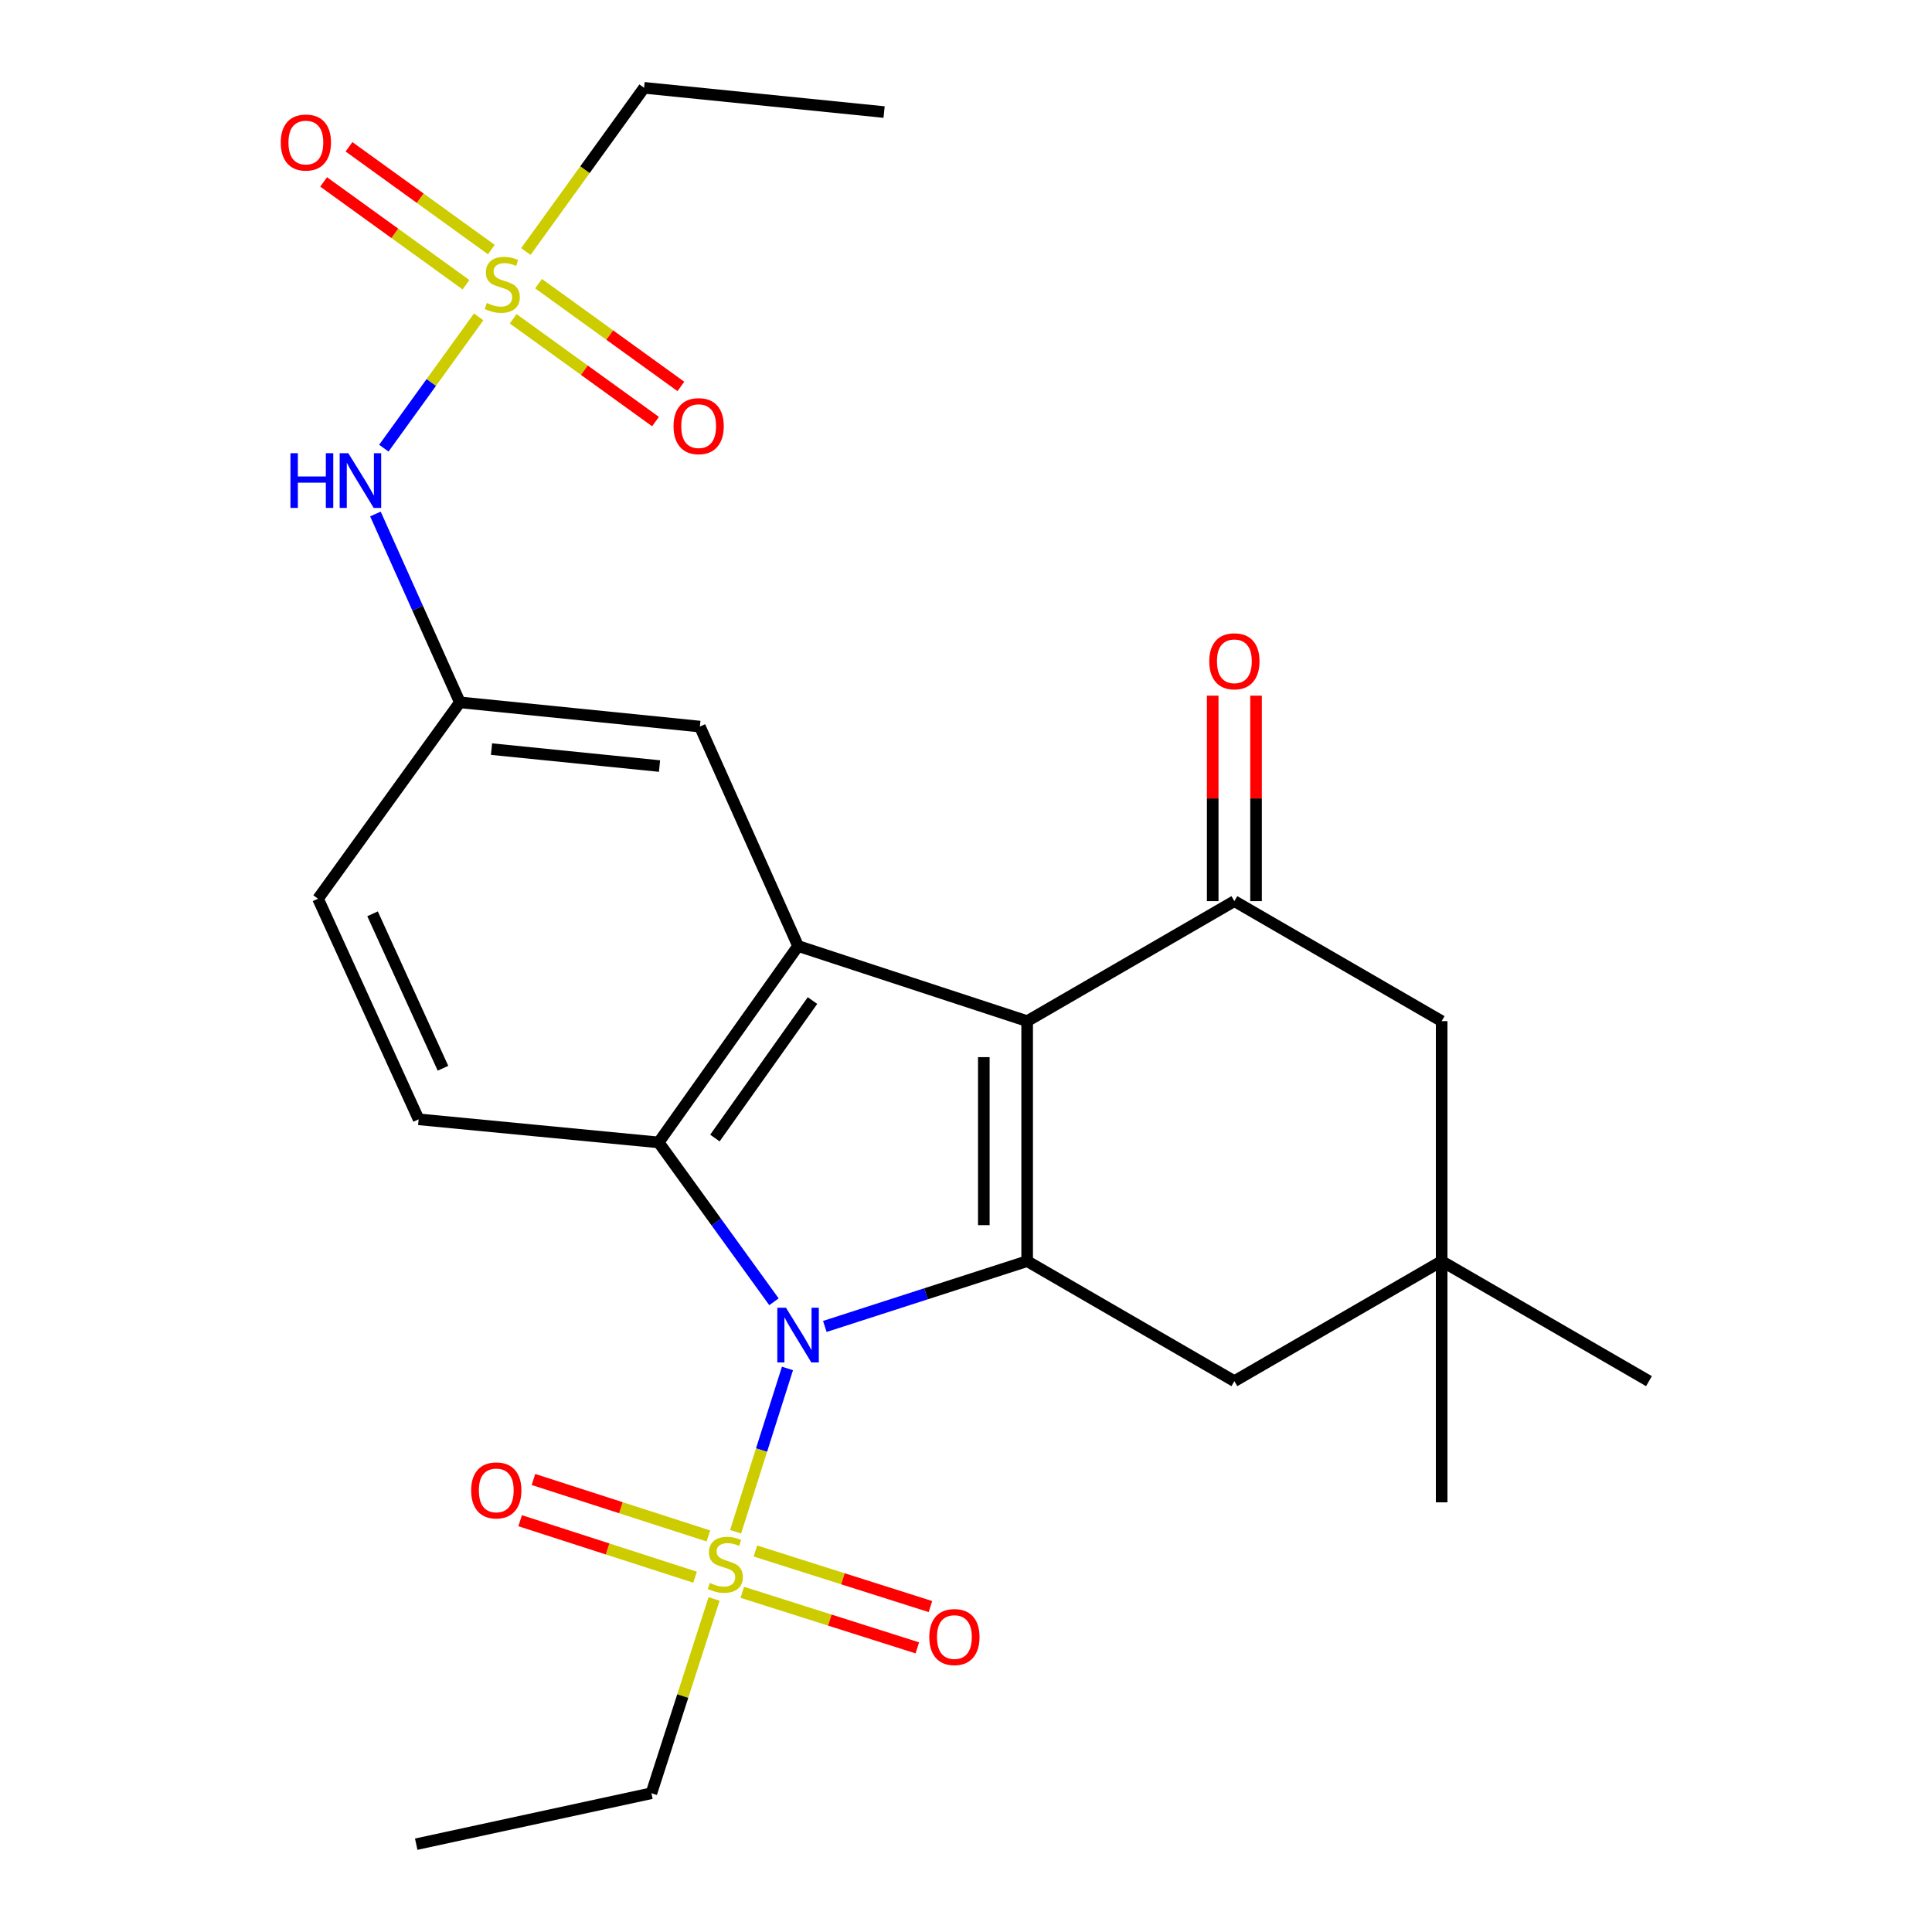 <?xml version='1.0' encoding='iso-8859-1'?>
<svg version='1.1' baseProfile='full'
              xmlns='http://www.w3.org/2000/svg'
                      xmlns:rdkit='http://www.rdkit.org/xml'
                      xmlns:xlink='http://www.w3.org/1999/xlink'
                  xml:space='preserve'
width='1000px' height='1000px' viewBox='0 0 1000 1000'>
<!-- END OF HEADER -->
<rect style='opacity:1.0;fill:#FFFFFF;stroke:none' width='1000' height='1000' x='0' y='0'> </rect>
<path class='bond-1' d='M 426.931,686.566 L 479.294,669.666' style='fill:none;fill-rule:evenodd;stroke:#0000FF;stroke-width:6px;stroke-linecap:butt;stroke-linejoin:miter;stroke-opacity:1' />
<path class='bond-1' d='M 479.294,669.666 L 531.657,652.766' style='fill:none;fill-rule:evenodd;stroke:#000000;stroke-width:6px;stroke-linecap:butt;stroke-linejoin:miter;stroke-opacity:1' />
<path class='bond-2' d='M 407.591,708.308 L 394.167,750.575' style='fill:none;fill-rule:evenodd;stroke:#0000FF;stroke-width:6px;stroke-linecap:butt;stroke-linejoin:miter;stroke-opacity:1' />
<path class='bond-2' d='M 394.167,750.575 L 380.743,792.841' style='fill:none;fill-rule:evenodd;stroke:#CCCC00;stroke-width:6px;stroke-linecap:butt;stroke-linejoin:miter;stroke-opacity:1' />
<path class='bond-3' d='M 400.603,673.801 L 370.761,632.557' style='fill:none;fill-rule:evenodd;stroke:#0000FF;stroke-width:6px;stroke-linecap:butt;stroke-linejoin:miter;stroke-opacity:1' />
<path class='bond-3' d='M 370.761,632.557 L 340.918,591.313' style='fill:none;fill-rule:evenodd;stroke:#000000;stroke-width:6px;stroke-linecap:butt;stroke-linejoin:miter;stroke-opacity:1' />
<path class='bond-0' d='M 531.657,528.539 L 531.657,652.766' style='fill:none;fill-rule:evenodd;stroke:#000000;stroke-width:6px;stroke-linecap:butt;stroke-linejoin:miter;stroke-opacity:1' />
<path class='bond-0' d='M 509.224,547.173 L 509.224,634.132' style='fill:none;fill-rule:evenodd;stroke:#000000;stroke-width:6px;stroke-linecap:butt;stroke-linejoin:miter;stroke-opacity:1' />
<path class='bond-6' d='M 531.657,528.539 L 638.909,466.426' style='fill:none;fill-rule:evenodd;stroke:#000000;stroke-width:6px;stroke-linecap:butt;stroke-linejoin:miter;stroke-opacity:1' />
<path class='bond-26' d='M 531.657,528.539 L 413.076,489.656' style='fill:none;fill-rule:evenodd;stroke:#000000;stroke-width:6px;stroke-linecap:butt;stroke-linejoin:miter;stroke-opacity:1' />
<path class='bond-8' d='M 531.657,652.766 L 638.909,714.879' style='fill:none;fill-rule:evenodd;stroke:#000000;stroke-width:6px;stroke-linecap:butt;stroke-linejoin:miter;stroke-opacity:1' />
<path class='bond-12' d='M 384.211,824.179 L 429.511,838.557' style='fill:none;fill-rule:evenodd;stroke:#CCCC00;stroke-width:6px;stroke-linecap:butt;stroke-linejoin:miter;stroke-opacity:1' />
<path class='bond-12' d='M 429.511,838.557 L 474.811,852.935' style='fill:none;fill-rule:evenodd;stroke:#FF0000;stroke-width:6px;stroke-linecap:butt;stroke-linejoin:miter;stroke-opacity:1' />
<path class='bond-12' d='M 390.997,802.797 L 436.298,817.175' style='fill:none;fill-rule:evenodd;stroke:#CCCC00;stroke-width:6px;stroke-linecap:butt;stroke-linejoin:miter;stroke-opacity:1' />
<path class='bond-12' d='M 436.298,817.175 L 481.598,831.553' style='fill:none;fill-rule:evenodd;stroke:#FF0000;stroke-width:6px;stroke-linecap:butt;stroke-linejoin:miter;stroke-opacity:1' />
<path class='bond-13' d='M 366.666,795.008 L 321.388,780.39' style='fill:none;fill-rule:evenodd;stroke:#CCCC00;stroke-width:6px;stroke-linecap:butt;stroke-linejoin:miter;stroke-opacity:1' />
<path class='bond-13' d='M 321.388,780.39 L 276.111,765.772' style='fill:none;fill-rule:evenodd;stroke:#FF0000;stroke-width:6px;stroke-linecap:butt;stroke-linejoin:miter;stroke-opacity:1' />
<path class='bond-13' d='M 359.774,816.356 L 314.496,801.737' style='fill:none;fill-rule:evenodd;stroke:#CCCC00;stroke-width:6px;stroke-linecap:butt;stroke-linejoin:miter;stroke-opacity:1' />
<path class='bond-13' d='M 314.496,801.737 L 269.218,787.119' style='fill:none;fill-rule:evenodd;stroke:#FF0000;stroke-width:6px;stroke-linecap:butt;stroke-linejoin:miter;stroke-opacity:1' />
<path class='bond-19' d='M 369.609,827.613 L 353.388,877.894' style='fill:none;fill-rule:evenodd;stroke:#CCCC00;stroke-width:6px;stroke-linecap:butt;stroke-linejoin:miter;stroke-opacity:1' />
<path class='bond-19' d='M 353.388,877.894 L 337.167,928.175' style='fill:none;fill-rule:evenodd;stroke:#000000;stroke-width:6px;stroke-linecap:butt;stroke-linejoin:miter;stroke-opacity:1' />
<path class='bond-4' d='M 340.918,591.313 L 413.076,489.656' style='fill:none;fill-rule:evenodd;stroke:#000000;stroke-width:6px;stroke-linecap:butt;stroke-linejoin:miter;stroke-opacity:1' />
<path class='bond-4' d='M 370.034,589.049 L 420.545,517.889' style='fill:none;fill-rule:evenodd;stroke:#000000;stroke-width:6px;stroke-linecap:butt;stroke-linejoin:miter;stroke-opacity:1' />
<path class='bond-9' d='M 340.918,591.313 L 216.691,579.361' style='fill:none;fill-rule:evenodd;stroke:#000000;stroke-width:6px;stroke-linecap:butt;stroke-linejoin:miter;stroke-opacity:1' />
<path class='bond-14' d='M 413.076,489.656 L 362.254,376.073' style='fill:none;fill-rule:evenodd;stroke:#000000;stroke-width:6px;stroke-linecap:butt;stroke-linejoin:miter;stroke-opacity:1' />
<path class='bond-5' d='M 247.759,164.01 L 223.216,197.99' style='fill:none;fill-rule:evenodd;stroke:#CCCC00;stroke-width:6px;stroke-linecap:butt;stroke-linejoin:miter;stroke-opacity:1' />
<path class='bond-5' d='M 223.216,197.99 L 198.672,231.97' style='fill:none;fill-rule:evenodd;stroke:#0000FF;stroke-width:6px;stroke-linecap:butt;stroke-linejoin:miter;stroke-opacity:1' />
<path class='bond-15' d='M 254.325,129.185 L 217.483,102.583' style='fill:none;fill-rule:evenodd;stroke:#CCCC00;stroke-width:6px;stroke-linecap:butt;stroke-linejoin:miter;stroke-opacity:1' />
<path class='bond-15' d='M 217.483,102.583 L 180.641,75.98' style='fill:none;fill-rule:evenodd;stroke:#FF0000;stroke-width:6px;stroke-linecap:butt;stroke-linejoin:miter;stroke-opacity:1' />
<path class='bond-15' d='M 241.193,147.372 L 204.351,120.769' style='fill:none;fill-rule:evenodd;stroke:#CCCC00;stroke-width:6px;stroke-linecap:butt;stroke-linejoin:miter;stroke-opacity:1' />
<path class='bond-15' d='M 204.351,120.769 L 167.509,94.167' style='fill:none;fill-rule:evenodd;stroke:#FF0000;stroke-width:6px;stroke-linecap:butt;stroke-linejoin:miter;stroke-opacity:1' />
<path class='bond-16' d='M 265.622,165.012 L 302.458,191.609' style='fill:none;fill-rule:evenodd;stroke:#CCCC00;stroke-width:6px;stroke-linecap:butt;stroke-linejoin:miter;stroke-opacity:1' />
<path class='bond-16' d='M 302.458,191.609 L 339.294,218.206' style='fill:none;fill-rule:evenodd;stroke:#FF0000;stroke-width:6px;stroke-linecap:butt;stroke-linejoin:miter;stroke-opacity:1' />
<path class='bond-16' d='M 278.754,146.825 L 315.59,173.422' style='fill:none;fill-rule:evenodd;stroke:#CCCC00;stroke-width:6px;stroke-linecap:butt;stroke-linejoin:miter;stroke-opacity:1' />
<path class='bond-16' d='M 315.59,173.422 L 352.426,200.019' style='fill:none;fill-rule:evenodd;stroke:#FF0000;stroke-width:6px;stroke-linecap:butt;stroke-linejoin:miter;stroke-opacity:1' />
<path class='bond-21' d='M 272.188,130.185 L 302.783,87.82' style='fill:none;fill-rule:evenodd;stroke:#CCCC00;stroke-width:6px;stroke-linecap:butt;stroke-linejoin:miter;stroke-opacity:1' />
<path class='bond-21' d='M 302.783,87.82 L 333.378,45.455' style='fill:none;fill-rule:evenodd;stroke:#000000;stroke-width:6px;stroke-linecap:butt;stroke-linejoin:miter;stroke-opacity:1' />
<path class='bond-17' d='M 650.125,466.426 L 650.125,413.246' style='fill:none;fill-rule:evenodd;stroke:#000000;stroke-width:6px;stroke-linecap:butt;stroke-linejoin:miter;stroke-opacity:1' />
<path class='bond-17' d='M 650.125,413.246 L 650.125,360.065' style='fill:none;fill-rule:evenodd;stroke:#FF0000;stroke-width:6px;stroke-linecap:butt;stroke-linejoin:miter;stroke-opacity:1' />
<path class='bond-17' d='M 627.693,466.426 L 627.693,413.246' style='fill:none;fill-rule:evenodd;stroke:#000000;stroke-width:6px;stroke-linecap:butt;stroke-linejoin:miter;stroke-opacity:1' />
<path class='bond-17' d='M 627.693,413.246 L 627.693,360.065' style='fill:none;fill-rule:evenodd;stroke:#FF0000;stroke-width:6px;stroke-linecap:butt;stroke-linejoin:miter;stroke-opacity:1' />
<path class='bond-28' d='M 638.909,466.426 L 746.199,528.539' style='fill:none;fill-rule:evenodd;stroke:#000000;stroke-width:6px;stroke-linecap:butt;stroke-linejoin:miter;stroke-opacity:1' />
<path class='bond-7' d='M 194.316,266.048 L 216.172,314.792' style='fill:none;fill-rule:evenodd;stroke:#0000FF;stroke-width:6px;stroke-linecap:butt;stroke-linejoin:miter;stroke-opacity:1' />
<path class='bond-7' d='M 216.172,314.792 L 238.027,363.535' style='fill:none;fill-rule:evenodd;stroke:#000000;stroke-width:6px;stroke-linecap:butt;stroke-linejoin:miter;stroke-opacity:1' />
<path class='bond-10' d='M 638.909,714.879 L 746.199,652.766' style='fill:none;fill-rule:evenodd;stroke:#000000;stroke-width:6px;stroke-linecap:butt;stroke-linejoin:miter;stroke-opacity:1' />
<path class='bond-20' d='M 216.691,579.361 L 164.611,465.167' style='fill:none;fill-rule:evenodd;stroke:#000000;stroke-width:6px;stroke-linecap:butt;stroke-linejoin:miter;stroke-opacity:1' />
<path class='bond-20' d='M 229.289,552.924 L 192.833,472.988' style='fill:none;fill-rule:evenodd;stroke:#000000;stroke-width:6px;stroke-linecap:butt;stroke-linejoin:miter;stroke-opacity:1' />
<path class='bond-11' d='M 746.199,652.766 L 746.199,528.539' style='fill:none;fill-rule:evenodd;stroke:#000000;stroke-width:6px;stroke-linecap:butt;stroke-linejoin:miter;stroke-opacity:1' />
<path class='bond-22' d='M 746.199,652.766 L 853.501,714.879' style='fill:none;fill-rule:evenodd;stroke:#000000;stroke-width:6px;stroke-linecap:butt;stroke-linejoin:miter;stroke-opacity:1' />
<path class='bond-23' d='M 746.199,652.766 L 746.199,777.603' style='fill:none;fill-rule:evenodd;stroke:#000000;stroke-width:6px;stroke-linecap:butt;stroke-linejoin:miter;stroke-opacity:1' />
<path class='bond-27' d='M 362.254,376.073 L 238.027,363.535' style='fill:none;fill-rule:evenodd;stroke:#000000;stroke-width:6px;stroke-linecap:butt;stroke-linejoin:miter;stroke-opacity:1' />
<path class='bond-27' d='M 341.367,396.511 L 254.409,387.735' style='fill:none;fill-rule:evenodd;stroke:#000000;stroke-width:6px;stroke-linecap:butt;stroke-linejoin:miter;stroke-opacity:1' />
<path class='bond-18' d='M 238.027,363.535 L 164.611,465.167' style='fill:none;fill-rule:evenodd;stroke:#000000;stroke-width:6px;stroke-linecap:butt;stroke-linejoin:miter;stroke-opacity:1' />
<path class='bond-24' d='M 337.167,928.175 L 215.433,954.545' style='fill:none;fill-rule:evenodd;stroke:#000000;stroke-width:6px;stroke-linecap:butt;stroke-linejoin:miter;stroke-opacity:1' />
<path class='bond-25' d='M 333.378,45.455 L 457.604,58.004' style='fill:none;fill-rule:evenodd;stroke:#000000;stroke-width:6px;stroke-linecap:butt;stroke-linejoin:miter;stroke-opacity:1' />
<path  class='atom-0' d='M 406.816 676.878
L 416.096 691.878
Q 417.016 693.358, 418.496 696.038
Q 419.976 698.718, 420.056 698.878
L 420.056 676.878
L 423.816 676.878
L 423.816 705.198
L 419.936 705.198
L 409.976 688.798
Q 408.816 686.878, 407.576 684.678
Q 406.376 682.478, 406.016 681.798
L 406.016 705.198
L 402.336 705.198
L 402.336 676.878
L 406.816 676.878
' fill='#0000FF'/>
<path  class='atom-3' d='M 367.414 819.339
Q 367.734 819.459, 369.054 820.019
Q 370.374 820.579, 371.814 820.939
Q 373.294 821.259, 374.734 821.259
Q 377.414 821.259, 378.974 819.979
Q 380.534 818.659, 380.534 816.379
Q 380.534 814.819, 379.734 813.859
Q 378.974 812.899, 377.774 812.379
Q 376.574 811.859, 374.574 811.259
Q 372.054 810.499, 370.534 809.779
Q 369.054 809.059, 367.974 807.539
Q 366.934 806.019, 366.934 803.459
Q 366.934 799.899, 369.334 797.699
Q 371.774 795.499, 376.574 795.499
Q 379.854 795.499, 383.574 797.059
L 382.654 800.139
Q 379.254 798.739, 376.694 798.739
Q 373.934 798.739, 372.414 799.899
Q 370.894 801.019, 370.934 802.979
Q 370.934 804.499, 371.694 805.419
Q 372.494 806.339, 373.614 806.859
Q 374.774 807.379, 376.694 807.979
Q 379.254 808.779, 380.774 809.579
Q 382.294 810.379, 383.374 812.019
Q 384.494 813.619, 384.494 816.379
Q 384.494 820.299, 381.854 822.419
Q 379.254 824.499, 374.894 824.499
Q 372.374 824.499, 370.454 823.939
Q 368.574 823.419, 366.334 822.499
L 367.414 819.339
' fill='#CCCC00'/>
<path  class='atom-6' d='M 251.974 156.819
Q 252.294 156.939, 253.614 157.499
Q 254.934 158.059, 256.374 158.419
Q 257.854 158.739, 259.294 158.739
Q 261.974 158.739, 263.534 157.459
Q 265.094 156.139, 265.094 153.859
Q 265.094 152.299, 264.294 151.339
Q 263.534 150.379, 262.334 149.859
Q 261.134 149.339, 259.134 148.739
Q 256.614 147.979, 255.094 147.259
Q 253.614 146.539, 252.534 145.019
Q 251.494 143.499, 251.494 140.939
Q 251.494 137.379, 253.894 135.179
Q 256.334 132.979, 261.134 132.979
Q 264.414 132.979, 268.134 134.539
L 267.214 137.619
Q 263.814 136.219, 261.254 136.219
Q 258.494 136.219, 256.974 137.379
Q 255.454 138.499, 255.494 140.459
Q 255.494 141.979, 256.254 142.899
Q 257.054 143.819, 258.174 144.339
Q 259.334 144.859, 261.254 145.459
Q 263.814 146.259, 265.334 147.059
Q 266.854 147.859, 267.934 149.499
Q 269.054 151.099, 269.054 153.859
Q 269.054 157.779, 266.414 159.899
Q 263.814 161.979, 259.454 161.979
Q 256.934 161.979, 255.014 161.419
Q 253.134 160.899, 250.894 159.979
L 251.974 156.819
' fill='#CCCC00'/>
<path  class='atom-8' d='M 150.337 234.583
L 154.177 234.583
L 154.177 246.623
L 168.657 246.623
L 168.657 234.583
L 172.497 234.583
L 172.497 262.903
L 168.657 262.903
L 168.657 249.823
L 154.177 249.823
L 154.177 262.903
L 150.337 262.903
L 150.337 234.583
' fill='#0000FF'/>
<path  class='atom-8' d='M 180.297 234.583
L 189.577 249.583
Q 190.497 251.063, 191.977 253.743
Q 193.457 256.423, 193.537 256.583
L 193.537 234.583
L 197.297 234.583
L 197.297 262.903
L 193.417 262.903
L 183.457 246.503
Q 182.297 244.583, 181.057 242.383
Q 179.857 240.183, 179.497 239.503
L 179.497 262.903
L 175.817 262.903
L 175.817 234.583
L 180.297 234.583
' fill='#0000FF'/>
<path  class='atom-13' d='M 480.995 847.336
Q 480.995 840.536, 484.355 836.736
Q 487.715 832.936, 493.995 832.936
Q 500.275 832.936, 503.635 836.736
Q 506.995 840.536, 506.995 847.336
Q 506.995 854.216, 503.595 858.136
Q 500.195 862.016, 493.995 862.016
Q 487.755 862.016, 484.355 858.136
Q 480.995 854.256, 480.995 847.336
M 493.995 858.816
Q 498.315 858.816, 500.635 855.936
Q 502.995 853.016, 502.995 847.336
Q 502.995 841.776, 500.635 838.976
Q 498.315 836.136, 493.995 836.136
Q 489.675 836.136, 487.315 838.936
Q 484.995 841.736, 484.995 847.336
Q 484.995 853.056, 487.315 855.936
Q 489.675 858.816, 493.995 858.816
' fill='#FF0000'/>
<path  class='atom-14' d='M 243.871 771.426
Q 243.871 764.626, 247.231 760.826
Q 250.591 757.026, 256.871 757.026
Q 263.151 757.026, 266.511 760.826
Q 269.871 764.626, 269.871 771.426
Q 269.871 778.306, 266.471 782.226
Q 263.071 786.106, 256.871 786.106
Q 250.631 786.106, 247.231 782.226
Q 243.871 778.346, 243.871 771.426
M 256.871 782.906
Q 261.191 782.906, 263.511 780.026
Q 265.871 777.106, 265.871 771.426
Q 265.871 765.866, 263.511 763.066
Q 261.191 760.226, 256.871 760.226
Q 252.551 760.226, 250.191 763.026
Q 247.871 765.826, 247.871 771.426
Q 247.871 777.146, 250.191 780.026
Q 252.551 782.906, 256.871 782.906
' fill='#FF0000'/>
<path  class='atom-16' d='M 145.317 73.775
Q 145.317 66.975, 148.677 63.175
Q 152.037 59.375, 158.317 59.375
Q 164.597 59.375, 167.957 63.175
Q 171.317 66.975, 171.317 73.775
Q 171.317 80.655, 167.917 84.575
Q 164.517 88.455, 158.317 88.455
Q 152.077 88.455, 148.677 84.575
Q 145.317 80.695, 145.317 73.775
M 158.317 85.255
Q 162.637 85.255, 164.957 82.375
Q 167.317 79.455, 167.317 73.775
Q 167.317 68.215, 164.957 65.415
Q 162.637 62.575, 158.317 62.575
Q 153.997 62.575, 151.637 65.375
Q 149.317 68.175, 149.317 73.775
Q 149.317 79.495, 151.637 82.375
Q 153.997 85.255, 158.317 85.255
' fill='#FF0000'/>
<path  class='atom-17' d='M 348.618 220.571
Q 348.618 213.771, 351.978 209.971
Q 355.338 206.171, 361.618 206.171
Q 367.898 206.171, 371.258 209.971
Q 374.618 213.771, 374.618 220.571
Q 374.618 227.451, 371.218 231.371
Q 367.818 235.251, 361.618 235.251
Q 355.378 235.251, 351.978 231.371
Q 348.618 227.491, 348.618 220.571
M 361.618 232.051
Q 365.938 232.051, 368.258 229.171
Q 370.618 226.251, 370.618 220.571
Q 370.618 215.011, 368.258 212.211
Q 365.938 209.371, 361.618 209.371
Q 357.298 209.371, 354.938 212.171
Q 352.618 214.971, 352.618 220.571
Q 352.618 226.291, 354.938 229.171
Q 357.298 232.051, 361.618 232.051
' fill='#FF0000'/>
<path  class='atom-18' d='M 625.909 342.28
Q 625.909 335.48, 629.269 331.68
Q 632.629 327.88, 638.909 327.88
Q 645.189 327.88, 648.549 331.68
Q 651.909 335.48, 651.909 342.28
Q 651.909 349.16, 648.509 353.08
Q 645.109 356.96, 638.909 356.96
Q 632.669 356.96, 629.269 353.08
Q 625.909 349.2, 625.909 342.28
M 638.909 353.76
Q 643.229 353.76, 645.549 350.88
Q 647.909 347.96, 647.909 342.28
Q 647.909 336.72, 645.549 333.92
Q 643.229 331.08, 638.909 331.08
Q 634.589 331.08, 632.229 333.88
Q 629.909 336.68, 629.909 342.28
Q 629.909 348, 632.229 350.88
Q 634.589 353.76, 638.909 353.76
' fill='#FF0000'/>
</svg>
